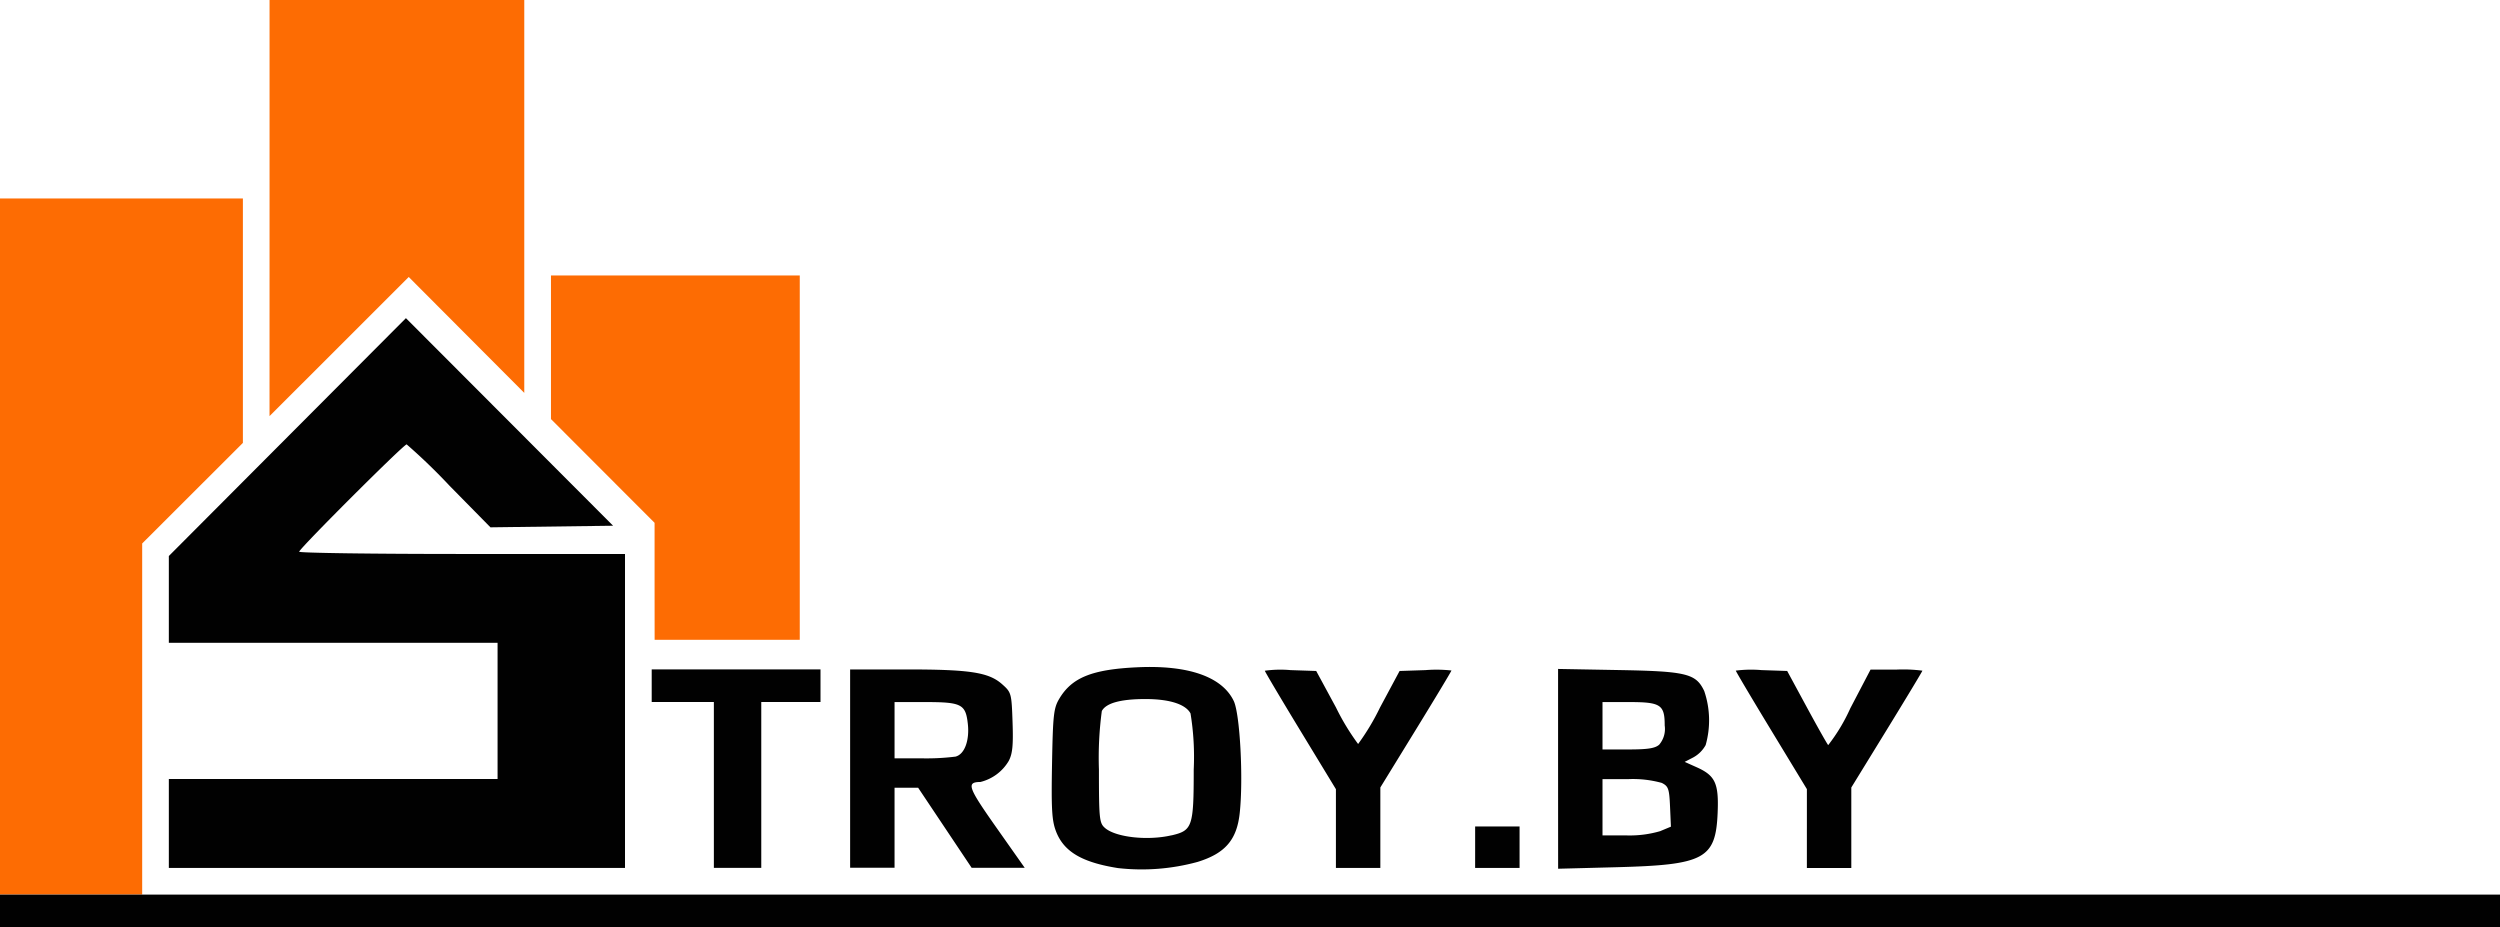 <svg xmlns="http://www.w3.org/2000/svg" width="205.999" height="76.396"><path d="M0 45.033v-28.68h20.014v20.141l-4.149 4.144-4.149 4.144V73.71H0zm53.937 2.868V43.08l-4.267-4.271-4.27-4.276V22.699h20.5V52.72H53.941zM22.211 17.144V0H43.2v32.374l-4.76-4.775-4.76-4.775-5.735 5.732-5.736 5.732z" fill="#fd6c03"/><path d="M0 75.054v-1.341h206v2.686H0v-1.341zm92.114-3.525c-2.968-.471-4.462-1.358-5.1-3.028-.34-.89-.394-1.813-.327-5.557.072-4 .135-4.582.582-5.343 1.041-1.771 2.708-2.446 6.471-2.618 4.186-.192 6.968.784 7.921 2.779.513 1.073.8 6.4.491 9.239-.236 2.2-1.2 3.318-3.463 4.018a17.416 17.416 0 0 1-6.577.51zm4.417-2.694c1.724-.4 1.831-.714 1.831-5.419a22.161 22.161 0 0 0-.264-4.631c-.407-.761-1.736-1.184-3.719-1.184-2.036 0-3.238.33-3.589.986a28.988 28.988 0 0 0-.239 4.818c0 4.031.037 4.405.478 4.8.867.785 3.515 1.086 5.5.625zm-82.619-.983v-3.661H41V52.964H13.912v-7.148l9.768-9.8 9.768-9.8 8.535 8.552 8.535 8.552-5.052.066-5.052.066-3.36-3.414a48.377 48.377 0 0 0-3.546-3.422c-.243 0-8.856 8.6-8.856 8.845 0 .1 6.041.186 13.424.186H51.5v25.872H13.912zm44.91-3.173v-6.834H53.7V55.16h13.909v2.685h-4.881v13.668h-3.906zm11.228-1.341v-8.177h4.625c5.266 0 6.8.238 7.908 1.225.751.67.77.743.851 3.117.065 1.9 0 2.6-.317 3.2a3.739 3.739 0 0 1-2.329 1.731c-1.18.015-1.04.416 1.309 3.751l2.341 3.324h-4.373l-2.205-3.3-2.205-3.3h-1.944v6.59H70.05zm8.706-1c.729-.2 1.146-1.336.991-2.708-.181-1.608-.523-1.78-3.52-1.78h-2.516v4.637h2.258a19.355 19.355 0 0 0 2.787-.145zm31.323 5.935v-3.245l-2.929-4.819c-1.611-2.651-2.929-4.874-2.929-4.941a9.317 9.317 0 0 1 2.117-.051l2.117.071 1.63 3.009a19.315 19.315 0 0 0 1.823 3.009 19.237 19.237 0 0 0 1.805-3.009l1.613-3.009 2.136-.071a11.193 11.193 0 0 1 2.136.032c0 .057-1.318 2.248-2.929 4.87l-2.929 4.767v6.633h-3.661zm11.472 1.536V68.1h3.661v3.417h-3.662zm6.834-6.456v-8.232l4.943.09c5.646.1 6.414.29 7.1 1.729a7.477 7.477 0 0 1 .117 4.454 2.567 2.567 0 0 1-1.01 1.012l-.719.372.991.444c1.534.687 1.828 1.327 1.726 3.758-.159 3.79-1.087 4.289-8.324 4.478l-4.82.126zm8.44 5.122l.858-.358-.072-1.649c-.065-1.479-.135-1.681-.683-1.957a8.916 8.916 0 0 0-2.746-.311h-2.136v4.637h1.96a8.909 8.909 0 0 0 2.818-.358zm-.1-7.124a1.993 1.993 0 0 0 .446-1.569c0-1.718-.327-1.932-2.946-1.932h-2.179v3.905h2.116c1.627 0 2.22-.093 2.563-.4zm12.162 6.92v-3.247l-2.929-4.826c-1.611-2.654-2.929-4.877-2.929-4.939a9.971 9.971 0 0 1 2.117-.043l2.117.071 1.613 2.978c.887 1.638 1.682 3.047 1.767 3.132a14.752 14.752 0 0 0 1.822-3.034l1.668-3.189h2.136a12.368 12.368 0 0 1 2.136.089c0 .051-1.318 2.238-2.929 4.86l-2.929 4.767v6.633h-3.661v-3.247z" fill="#010101"/></svg>